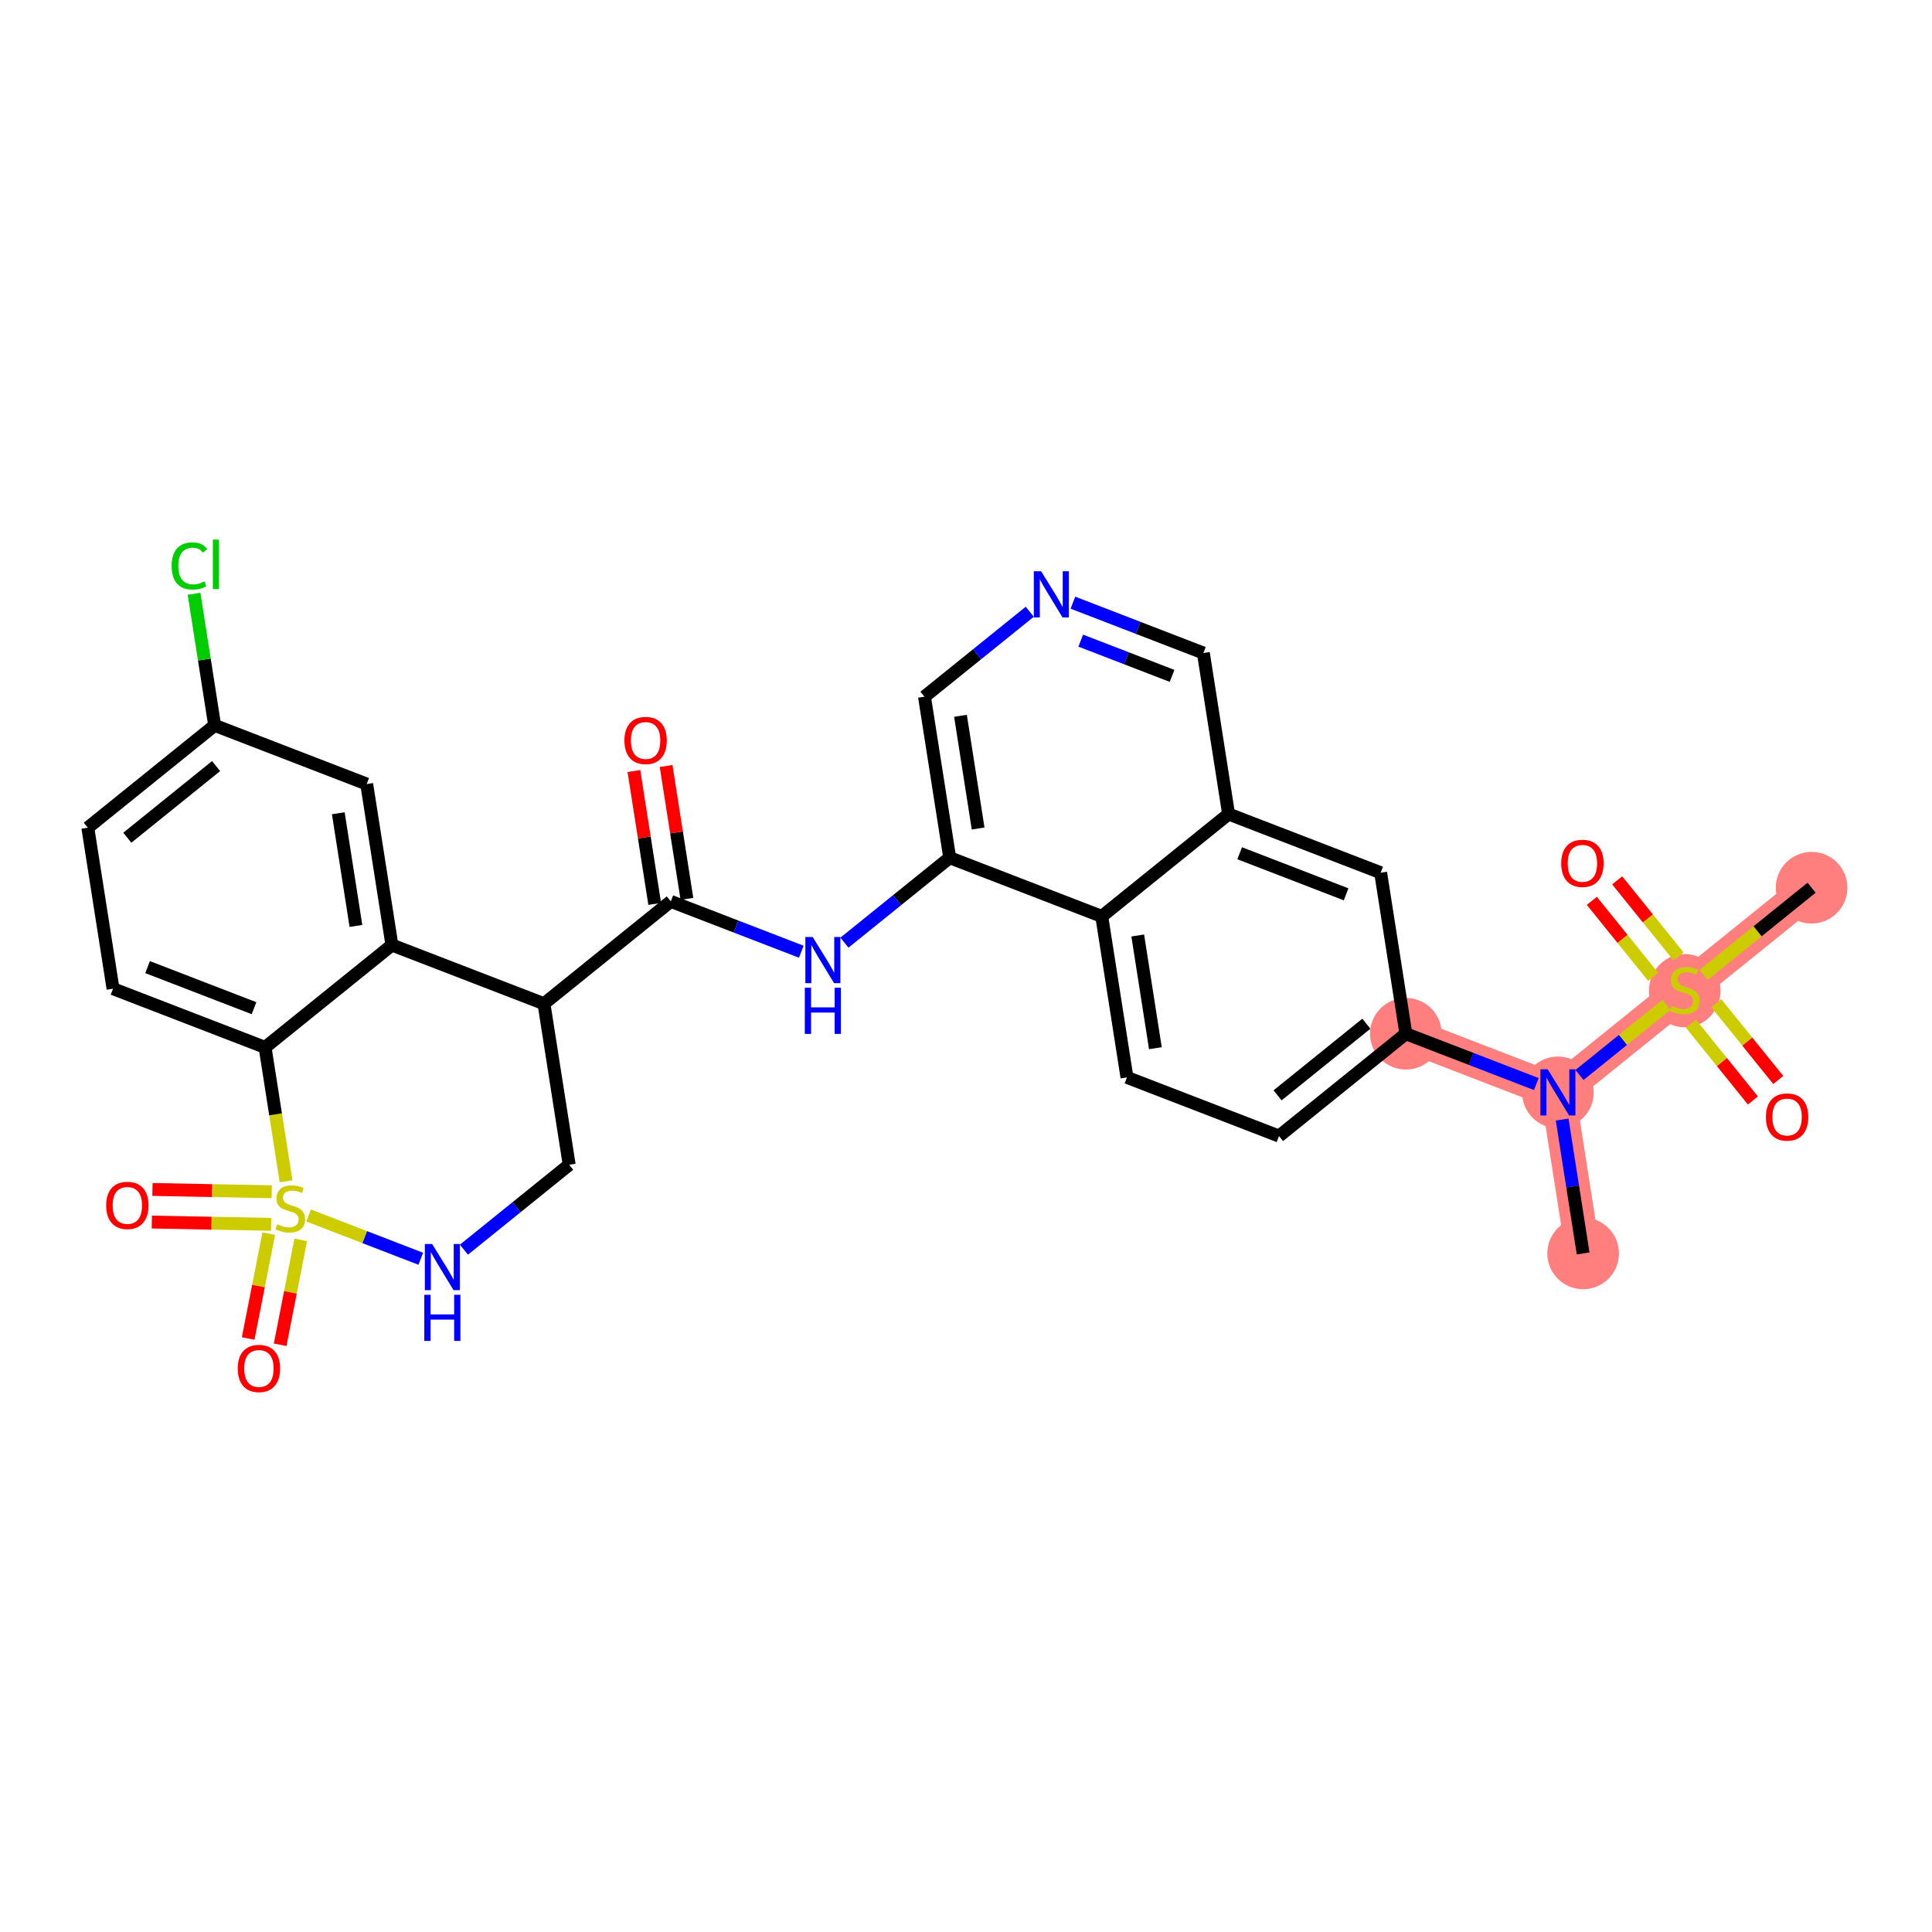 <?xml version='1.0' encoding='iso-8859-1'?>
<svg version='1.1' baseProfile='full'
              xmlns='http://www.w3.org/2000/svg'
                      xmlns:rdkit='http://www.rdkit.org/xml'
                      xmlns:xlink='http://www.w3.org/1999/xlink'
                  xml:space='preserve'
width='300px' height='300px' viewBox='0 0 300 300'>
<!-- END OF HEADER -->
<rect style='opacity:1.0;fill:#FFFFFF;stroke:none' width='300' height='300' x='0' y='0'> </rect>
<rect style='opacity:1.0;fill:#FFFFFF;stroke:none' width='300' height='300' x='0' y='0'> </rect>
<path d='M 245.827,194.63 L 241.911,169.627' style='fill:none;fill-rule:evenodd;stroke:#FF7F7F;stroke-width:5.4px;stroke-linecap:butt;stroke-linejoin:miter;stroke-opacity:1' />
<path d='M 241.911,169.627 L 218.301,160.517' style='fill:none;fill-rule:evenodd;stroke:#FF7F7F;stroke-width:5.4px;stroke-linecap:butt;stroke-linejoin:miter;stroke-opacity:1' />
<path d='M 241.911,169.627 L 261.607,153.735' style='fill:none;fill-rule:evenodd;stroke:#FF7F7F;stroke-width:5.4px;stroke-linecap:butt;stroke-linejoin:miter;stroke-opacity:1' />
<path d='M 261.607,153.735 L 281.302,137.843' style='fill:none;fill-rule:evenodd;stroke:#FF7F7F;stroke-width:5.4px;stroke-linecap:butt;stroke-linejoin:miter;stroke-opacity:1' />
<ellipse cx='245.827' cy='194.63' rx='5.061' ry='5.061'  style='fill:#FF7F7F;fill-rule:evenodd;stroke:#FF7F7F;stroke-width:1.0px;stroke-linecap:butt;stroke-linejoin:miter;stroke-opacity:1' />
<ellipse cx='241.911' cy='169.627' rx='5.061' ry='5.068'  style='fill:#FF7F7F;fill-rule:evenodd;stroke:#FF7F7F;stroke-width:1.0px;stroke-linecap:butt;stroke-linejoin:miter;stroke-opacity:1' />
<ellipse cx='218.301' cy='160.517' rx='5.061' ry='5.061'  style='fill:#FF7F7F;fill-rule:evenodd;stroke:#FF7F7F;stroke-width:1.0px;stroke-linecap:butt;stroke-linejoin:miter;stroke-opacity:1' />
<ellipse cx='261.607' cy='153.831' rx='5.061' ry='5.19'  style='fill:#FF7F7F;fill-rule:evenodd;stroke:#FF7F7F;stroke-width:1.0px;stroke-linecap:butt;stroke-linejoin:miter;stroke-opacity:1' />
<ellipse cx='281.302' cy='137.843' rx='5.061' ry='5.061'  style='fill:#FF7F7F;fill-rule:evenodd;stroke:#FF7F7F;stroke-width:1.0px;stroke-linecap:butt;stroke-linejoin:miter;stroke-opacity:1' />
<path class='bond-0 atom-0 atom-1' d='M 245.827,194.63 L 244.199,184.237' style='fill:none;fill-rule:evenodd;stroke:#000000;stroke-width:2.0px;stroke-linecap:butt;stroke-linejoin:miter;stroke-opacity:1' />
<path class='bond-0 atom-0 atom-1' d='M 244.199,184.237 L 242.572,173.843' style='fill:none;fill-rule:evenodd;stroke:#0000FF;stroke-width:2.0px;stroke-linecap:butt;stroke-linejoin:miter;stroke-opacity:1' />
<path class='bond-1 atom-1 atom-2' d='M 238.561,168.334 L 228.431,164.425' style='fill:none;fill-rule:evenodd;stroke:#0000FF;stroke-width:2.0px;stroke-linecap:butt;stroke-linejoin:miter;stroke-opacity:1' />
<path class='bond-1 atom-1 atom-2' d='M 228.431,164.425 L 218.301,160.517' style='fill:none;fill-rule:evenodd;stroke:#000000;stroke-width:2.0px;stroke-linecap:butt;stroke-linejoin:miter;stroke-opacity:1' />
<path class='bond-27 atom-1 atom-28' d='M 245.262,166.924 L 252.023,161.468' style='fill:none;fill-rule:evenodd;stroke:#0000FF;stroke-width:2.0px;stroke-linecap:butt;stroke-linejoin:miter;stroke-opacity:1' />
<path class='bond-27 atom-1 atom-28' d='M 252.023,161.468 L 258.784,156.013' style='fill:none;fill-rule:evenodd;stroke:#CCCC00;stroke-width:2.0px;stroke-linecap:butt;stroke-linejoin:miter;stroke-opacity:1' />
<path class='bond-2 atom-2 atom-3' d='M 218.301,160.517 L 198.605,176.409' style='fill:none;fill-rule:evenodd;stroke:#000000;stroke-width:2.0px;stroke-linecap:butt;stroke-linejoin:miter;stroke-opacity:1' />
<path class='bond-2 atom-2 atom-3' d='M 212.168,158.961 L 198.381,170.086' style='fill:none;fill-rule:evenodd;stroke:#000000;stroke-width:2.0px;stroke-linecap:butt;stroke-linejoin:miter;stroke-opacity:1' />
<path class='bond-31 atom-27 atom-2' d='M 214.386,135.514 L 218.301,160.517' style='fill:none;fill-rule:evenodd;stroke:#000000;stroke-width:2.0px;stroke-linecap:butt;stroke-linejoin:miter;stroke-opacity:1' />
<path class='bond-3 atom-3 atom-4' d='M 198.605,176.409 L 174.995,167.298' style='fill:none;fill-rule:evenodd;stroke:#000000;stroke-width:2.0px;stroke-linecap:butt;stroke-linejoin:miter;stroke-opacity:1' />
<path class='bond-4 atom-4 atom-5' d='M 174.995,167.298 L 171.08,142.295' style='fill:none;fill-rule:evenodd;stroke:#000000;stroke-width:2.0px;stroke-linecap:butt;stroke-linejoin:miter;stroke-opacity:1' />
<path class='bond-4 atom-4 atom-5' d='M 179.408,162.764 L 176.668,145.262' style='fill:none;fill-rule:evenodd;stroke:#000000;stroke-width:2.0px;stroke-linecap:butt;stroke-linejoin:miter;stroke-opacity:1' />
<path class='bond-5 atom-5 atom-6' d='M 171.08,142.295 L 147.469,133.184' style='fill:none;fill-rule:evenodd;stroke:#000000;stroke-width:2.0px;stroke-linecap:butt;stroke-linejoin:miter;stroke-opacity:1' />
<path class='bond-32 atom-26 atom-5' d='M 190.775,126.403 L 171.08,142.295' style='fill:none;fill-rule:evenodd;stroke:#000000;stroke-width:2.0px;stroke-linecap:butt;stroke-linejoin:miter;stroke-opacity:1' />
<path class='bond-6 atom-6 atom-7' d='M 147.469,133.184 L 139.297,139.779' style='fill:none;fill-rule:evenodd;stroke:#000000;stroke-width:2.0px;stroke-linecap:butt;stroke-linejoin:miter;stroke-opacity:1' />
<path class='bond-6 atom-6 atom-7' d='M 139.297,139.779 L 131.125,146.373' style='fill:none;fill-rule:evenodd;stroke:#0000FF;stroke-width:2.0px;stroke-linecap:butt;stroke-linejoin:miter;stroke-opacity:1' />
<path class='bond-22 atom-6 atom-23' d='M 147.469,133.184 L 143.554,108.182' style='fill:none;fill-rule:evenodd;stroke:#000000;stroke-width:2.0px;stroke-linecap:butt;stroke-linejoin:miter;stroke-opacity:1' />
<path class='bond-22 atom-6 atom-23' d='M 151.883,128.651 L 149.142,111.149' style='fill:none;fill-rule:evenodd;stroke:#000000;stroke-width:2.0px;stroke-linecap:butt;stroke-linejoin:miter;stroke-opacity:1' />
<path class='bond-7 atom-7 atom-8' d='M 124.423,147.783 L 114.293,143.875' style='fill:none;fill-rule:evenodd;stroke:#0000FF;stroke-width:2.0px;stroke-linecap:butt;stroke-linejoin:miter;stroke-opacity:1' />
<path class='bond-7 atom-7 atom-8' d='M 114.293,143.875 L 104.163,139.966' style='fill:none;fill-rule:evenodd;stroke:#000000;stroke-width:2.0px;stroke-linecap:butt;stroke-linejoin:miter;stroke-opacity:1' />
<path class='bond-8 atom-8 atom-9' d='M 106.664,139.574 L 105.048,129.257' style='fill:none;fill-rule:evenodd;stroke:#000000;stroke-width:2.0px;stroke-linecap:butt;stroke-linejoin:miter;stroke-opacity:1' />
<path class='bond-8 atom-8 atom-9' d='M 105.048,129.257 L 103.432,118.94' style='fill:none;fill-rule:evenodd;stroke:#FF0000;stroke-width:2.0px;stroke-linecap:butt;stroke-linejoin:miter;stroke-opacity:1' />
<path class='bond-8 atom-8 atom-9' d='M 101.663,140.357 L 100.047,130.04' style='fill:none;fill-rule:evenodd;stroke:#000000;stroke-width:2.0px;stroke-linecap:butt;stroke-linejoin:miter;stroke-opacity:1' />
<path class='bond-8 atom-8 atom-9' d='M 100.047,130.04 L 98.432,119.723' style='fill:none;fill-rule:evenodd;stroke:#FF0000;stroke-width:2.0px;stroke-linecap:butt;stroke-linejoin:miter;stroke-opacity:1' />
<path class='bond-9 atom-8 atom-10' d='M 104.163,139.966 L 84.468,155.858' style='fill:none;fill-rule:evenodd;stroke:#000000;stroke-width:2.0px;stroke-linecap:butt;stroke-linejoin:miter;stroke-opacity:1' />
<path class='bond-10 atom-10 atom-11' d='M 84.468,155.858 L 88.383,180.86' style='fill:none;fill-rule:evenodd;stroke:#000000;stroke-width:2.0px;stroke-linecap:butt;stroke-linejoin:miter;stroke-opacity:1' />
<path class='bond-33 atom-22 atom-10' d='M 60.857,146.747 L 84.468,155.858' style='fill:none;fill-rule:evenodd;stroke:#000000;stroke-width:2.0px;stroke-linecap:butt;stroke-linejoin:miter;stroke-opacity:1' />
<path class='bond-11 atom-11 atom-12' d='M 88.383,180.86 L 80.211,187.454' style='fill:none;fill-rule:evenodd;stroke:#000000;stroke-width:2.0px;stroke-linecap:butt;stroke-linejoin:miter;stroke-opacity:1' />
<path class='bond-11 atom-11 atom-12' d='M 80.211,187.454 L 72.038,194.049' style='fill:none;fill-rule:evenodd;stroke:#0000FF;stroke-width:2.0px;stroke-linecap:butt;stroke-linejoin:miter;stroke-opacity:1' />
<path class='bond-12 atom-12 atom-13' d='M 65.337,195.459 L 56.627,192.099' style='fill:none;fill-rule:evenodd;stroke:#0000FF;stroke-width:2.0px;stroke-linecap:butt;stroke-linejoin:miter;stroke-opacity:1' />
<path class='bond-12 atom-12 atom-13' d='M 56.627,192.099 L 47.918,188.738' style='fill:none;fill-rule:evenodd;stroke:#CCCC00;stroke-width:2.0px;stroke-linecap:butt;stroke-linejoin:miter;stroke-opacity:1' />
<path class='bond-13 atom-13 atom-14' d='M 42.195,185.055 L 32.934,184.877' style='fill:none;fill-rule:evenodd;stroke:#CCCC00;stroke-width:2.0px;stroke-linecap:butt;stroke-linejoin:miter;stroke-opacity:1' />
<path class='bond-13 atom-13 atom-14' d='M 32.934,184.877 L 23.672,184.699' style='fill:none;fill-rule:evenodd;stroke:#FF0000;stroke-width:2.0px;stroke-linecap:butt;stroke-linejoin:miter;stroke-opacity:1' />
<path class='bond-13 atom-13 atom-14' d='M 42.098,190.116 L 32.837,189.938' style='fill:none;fill-rule:evenodd;stroke:#CCCC00;stroke-width:2.0px;stroke-linecap:butt;stroke-linejoin:miter;stroke-opacity:1' />
<path class='bond-13 atom-13 atom-14' d='M 32.837,189.938 L 23.575,189.76' style='fill:none;fill-rule:evenodd;stroke:#FF0000;stroke-width:2.0px;stroke-linecap:butt;stroke-linejoin:miter;stroke-opacity:1' />
<path class='bond-14 atom-13 atom-15' d='M 41.731,191.553 L 40.133,199.698' style='fill:none;fill-rule:evenodd;stroke:#CCCC00;stroke-width:2.0px;stroke-linecap:butt;stroke-linejoin:miter;stroke-opacity:1' />
<path class='bond-14 atom-13 atom-15' d='M 40.133,199.698 L 38.535,207.844' style='fill:none;fill-rule:evenodd;stroke:#FF0000;stroke-width:2.0px;stroke-linecap:butt;stroke-linejoin:miter;stroke-opacity:1' />
<path class='bond-14 atom-13 atom-15' d='M 46.698,192.527 L 45.099,200.673' style='fill:none;fill-rule:evenodd;stroke:#CCCC00;stroke-width:2.0px;stroke-linecap:butt;stroke-linejoin:miter;stroke-opacity:1' />
<path class='bond-14 atom-13 atom-15' d='M 45.099,200.673 L 43.501,208.818' style='fill:none;fill-rule:evenodd;stroke:#FF0000;stroke-width:2.0px;stroke-linecap:butt;stroke-linejoin:miter;stroke-opacity:1' />
<path class='bond-15 atom-13 atom-16' d='M 44.419,183.435 L 42.79,173.037' style='fill:none;fill-rule:evenodd;stroke:#CCCC00;stroke-width:2.0px;stroke-linecap:butt;stroke-linejoin:miter;stroke-opacity:1' />
<path class='bond-15 atom-13 atom-16' d='M 42.79,173.037 L 41.162,162.639' style='fill:none;fill-rule:evenodd;stroke:#000000;stroke-width:2.0px;stroke-linecap:butt;stroke-linejoin:miter;stroke-opacity:1' />
<path class='bond-16 atom-16 atom-17' d='M 41.162,162.639 L 17.552,153.528' style='fill:none;fill-rule:evenodd;stroke:#000000;stroke-width:2.0px;stroke-linecap:butt;stroke-linejoin:miter;stroke-opacity:1' />
<path class='bond-16 atom-16 atom-17' d='M 39.443,156.55 L 22.915,150.173' style='fill:none;fill-rule:evenodd;stroke:#000000;stroke-width:2.0px;stroke-linecap:butt;stroke-linejoin:miter;stroke-opacity:1' />
<path class='bond-34 atom-22 atom-16' d='M 60.857,146.747 L 41.162,162.639' style='fill:none;fill-rule:evenodd;stroke:#000000;stroke-width:2.0px;stroke-linecap:butt;stroke-linejoin:miter;stroke-opacity:1' />
<path class='bond-17 atom-17 atom-18' d='M 17.552,153.528 L 13.636,128.525' style='fill:none;fill-rule:evenodd;stroke:#000000;stroke-width:2.0px;stroke-linecap:butt;stroke-linejoin:miter;stroke-opacity:1' />
<path class='bond-18 atom-18 atom-19' d='M 13.636,128.525 L 33.332,112.634' style='fill:none;fill-rule:evenodd;stroke:#000000;stroke-width:2.0px;stroke-linecap:butt;stroke-linejoin:miter;stroke-opacity:1' />
<path class='bond-18 atom-18 atom-19' d='M 19.769,130.081 L 33.556,118.956' style='fill:none;fill-rule:evenodd;stroke:#000000;stroke-width:2.0px;stroke-linecap:butt;stroke-linejoin:miter;stroke-opacity:1' />
<path class='bond-19 atom-19 atom-20' d='M 33.332,112.634 L 31.732,102.415' style='fill:none;fill-rule:evenodd;stroke:#000000;stroke-width:2.0px;stroke-linecap:butt;stroke-linejoin:miter;stroke-opacity:1' />
<path class='bond-19 atom-19 atom-20' d='M 31.732,102.415 L 30.131,92.196' style='fill:none;fill-rule:evenodd;stroke:#00CC00;stroke-width:2.0px;stroke-linecap:butt;stroke-linejoin:miter;stroke-opacity:1' />
<path class='bond-20 atom-19 atom-21' d='M 33.332,112.634 L 56.942,121.744' style='fill:none;fill-rule:evenodd;stroke:#000000;stroke-width:2.0px;stroke-linecap:butt;stroke-linejoin:miter;stroke-opacity:1' />
<path class='bond-21 atom-21 atom-22' d='M 56.942,121.744 L 60.857,146.747' style='fill:none;fill-rule:evenodd;stroke:#000000;stroke-width:2.0px;stroke-linecap:butt;stroke-linejoin:miter;stroke-opacity:1' />
<path class='bond-21 atom-21 atom-22' d='M 52.529,126.278 L 55.27,143.78' style='fill:none;fill-rule:evenodd;stroke:#000000;stroke-width:2.0px;stroke-linecap:butt;stroke-linejoin:miter;stroke-opacity:1' />
<path class='bond-23 atom-23 atom-24' d='M 143.554,108.182 L 151.726,101.588' style='fill:none;fill-rule:evenodd;stroke:#000000;stroke-width:2.0px;stroke-linecap:butt;stroke-linejoin:miter;stroke-opacity:1' />
<path class='bond-23 atom-23 atom-24' d='M 151.726,101.588 L 159.899,94.993' style='fill:none;fill-rule:evenodd;stroke:#0000FF;stroke-width:2.0px;stroke-linecap:butt;stroke-linejoin:miter;stroke-opacity:1' />
<path class='bond-24 atom-24 atom-25' d='M 166.6,93.583 L 176.73,97.492' style='fill:none;fill-rule:evenodd;stroke:#0000FF;stroke-width:2.0px;stroke-linecap:butt;stroke-linejoin:miter;stroke-opacity:1' />
<path class='bond-24 atom-24 atom-25' d='M 176.73,97.492 L 186.86,101.4' style='fill:none;fill-rule:evenodd;stroke:#000000;stroke-width:2.0px;stroke-linecap:butt;stroke-linejoin:miter;stroke-opacity:1' />
<path class='bond-24 atom-24 atom-25' d='M 167.817,99.478 L 174.908,102.214' style='fill:none;fill-rule:evenodd;stroke:#0000FF;stroke-width:2.0px;stroke-linecap:butt;stroke-linejoin:miter;stroke-opacity:1' />
<path class='bond-24 atom-24 atom-25' d='M 174.908,102.214 L 181.999,104.95' style='fill:none;fill-rule:evenodd;stroke:#000000;stroke-width:2.0px;stroke-linecap:butt;stroke-linejoin:miter;stroke-opacity:1' />
<path class='bond-25 atom-25 atom-26' d='M 186.86,101.4 L 190.775,126.403' style='fill:none;fill-rule:evenodd;stroke:#000000;stroke-width:2.0px;stroke-linecap:butt;stroke-linejoin:miter;stroke-opacity:1' />
<path class='bond-26 atom-26 atom-27' d='M 190.775,126.403 L 214.386,135.514' style='fill:none;fill-rule:evenodd;stroke:#000000;stroke-width:2.0px;stroke-linecap:butt;stroke-linejoin:miter;stroke-opacity:1' />
<path class='bond-26 atom-26 atom-27' d='M 192.495,132.492 L 209.022,138.869' style='fill:none;fill-rule:evenodd;stroke:#000000;stroke-width:2.0px;stroke-linecap:butt;stroke-linejoin:miter;stroke-opacity:1' />
<path class='bond-28 atom-28 atom-29' d='M 264.537,151.371 L 272.92,144.607' style='fill:none;fill-rule:evenodd;stroke:#CCCC00;stroke-width:2.0px;stroke-linecap:butt;stroke-linejoin:miter;stroke-opacity:1' />
<path class='bond-28 atom-28 atom-29' d='M 272.92,144.607 L 281.302,137.843' style='fill:none;fill-rule:evenodd;stroke:#000000;stroke-width:2.0px;stroke-linecap:butt;stroke-linejoin:miter;stroke-opacity:1' />
<path class='bond-29 atom-28 atom-30' d='M 260.646,148.514 L 255.88,142.608' style='fill:none;fill-rule:evenodd;stroke:#CCCC00;stroke-width:2.0px;stroke-linecap:butt;stroke-linejoin:miter;stroke-opacity:1' />
<path class='bond-29 atom-28 atom-30' d='M 255.88,142.608 L 251.115,136.702' style='fill:none;fill-rule:evenodd;stroke:#FF0000;stroke-width:2.0px;stroke-linecap:butt;stroke-linejoin:miter;stroke-opacity:1' />
<path class='bond-29 atom-28 atom-30' d='M 256.707,151.693 L 251.941,145.786' style='fill:none;fill-rule:evenodd;stroke:#CCCC00;stroke-width:2.0px;stroke-linecap:butt;stroke-linejoin:miter;stroke-opacity:1' />
<path class='bond-29 atom-28 atom-30' d='M 251.941,145.786 L 247.176,139.88' style='fill:none;fill-rule:evenodd;stroke:#FF0000;stroke-width:2.0px;stroke-linecap:butt;stroke-linejoin:miter;stroke-opacity:1' />
<path class='bond-30 atom-28 atom-31' d='M 262.568,158.956 L 267.378,164.918' style='fill:none;fill-rule:evenodd;stroke:#CCCC00;stroke-width:2.0px;stroke-linecap:butt;stroke-linejoin:miter;stroke-opacity:1' />
<path class='bond-30 atom-28 atom-31' d='M 267.378,164.918 L 272.189,170.88' style='fill:none;fill-rule:evenodd;stroke:#FF0000;stroke-width:2.0px;stroke-linecap:butt;stroke-linejoin:miter;stroke-opacity:1' />
<path class='bond-30 atom-28 atom-31' d='M 266.507,155.778 L 271.317,161.74' style='fill:none;fill-rule:evenodd;stroke:#CCCC00;stroke-width:2.0px;stroke-linecap:butt;stroke-linejoin:miter;stroke-opacity:1' />
<path class='bond-30 atom-28 atom-31' d='M 271.317,161.74 L 276.128,167.701' style='fill:none;fill-rule:evenodd;stroke:#FF0000;stroke-width:2.0px;stroke-linecap:butt;stroke-linejoin:miter;stroke-opacity:1' />
<path  class='atom-1' d='M 240.327 166.044
L 242.676 169.84
Q 242.909 170.214, 243.283 170.893
Q 243.658 171.571, 243.678 171.611
L 243.678 166.044
L 244.629 166.044
L 244.629 173.211
L 243.647 173.211
L 241.127 169.06
Q 240.833 168.574, 240.52 168.018
Q 240.216 167.461, 240.125 167.289
L 240.125 173.211
L 239.193 173.211
L 239.193 166.044
L 240.327 166.044
' fill='#0000FF'/>
<path  class='atom-7' d='M 126.19 145.493
L 128.538 149.289
Q 128.771 149.663, 129.146 150.342
Q 129.52 151.02, 129.54 151.06
L 129.54 145.493
L 130.492 145.493
L 130.492 152.66
L 129.51 152.66
L 126.989 148.509
Q 126.696 148.024, 126.382 147.467
Q 126.078 146.91, 125.987 146.738
L 125.987 152.66
L 125.056 152.66
L 125.056 145.493
L 126.19 145.493
' fill='#0000FF'/>
<path  class='atom-7' d='M 124.97 153.377
L 125.942 153.377
L 125.942 156.424
L 129.606 156.424
L 129.606 153.377
L 130.578 153.377
L 130.578 160.544
L 129.606 160.544
L 129.606 157.233
L 125.942 157.233
L 125.942 160.544
L 124.97 160.544
L 124.97 153.377
' fill='#0000FF'/>
<path  class='atom-9' d='M 96.958 114.983
Q 96.958 113.262, 97.809 112.301
Q 98.659 111.339, 100.248 111.339
Q 101.837 111.339, 102.688 112.301
Q 103.538 113.262, 103.538 114.983
Q 103.538 116.724, 102.678 117.716
Q 101.817 118.698, 100.248 118.698
Q 98.669 118.698, 97.809 117.716
Q 96.958 116.734, 96.958 114.983
M 100.248 117.889
Q 101.341 117.889, 101.929 117.16
Q 102.526 116.421, 102.526 114.983
Q 102.526 113.576, 101.929 112.868
Q 101.341 112.149, 100.248 112.149
Q 99.155 112.149, 98.558 112.857
Q 97.971 113.566, 97.971 114.983
Q 97.971 116.431, 98.558 117.16
Q 99.155 117.889, 100.248 117.889
' fill='#FF0000'/>
<path  class='atom-12' d='M 67.103 193.169
L 69.452 196.965
Q 69.685 197.339, 70.059 198.018
Q 70.434 198.696, 70.454 198.736
L 70.454 193.169
L 71.406 193.169
L 71.406 200.336
L 70.424 200.336
L 67.903 196.185
Q 67.61 195.699, 67.296 195.143
Q 66.992 194.586, 66.901 194.414
L 66.901 200.336
L 65.97 200.336
L 65.97 193.169
L 67.103 193.169
' fill='#0000FF'/>
<path  class='atom-12' d='M 65.884 201.052
L 66.856 201.052
L 66.856 204.1
L 70.52 204.1
L 70.52 201.052
L 71.492 201.052
L 71.492 208.22
L 70.52 208.22
L 70.52 204.909
L 66.856 204.909
L 66.856 208.22
L 65.884 208.22
L 65.884 201.052
' fill='#0000FF'/>
<path  class='atom-13' d='M 43.053 190.101
Q 43.134 190.132, 43.468 190.274
Q 43.802 190.415, 44.166 190.506
Q 44.541 190.587, 44.905 190.587
Q 45.583 190.587, 45.978 190.263
Q 46.373 189.929, 46.373 189.352
Q 46.373 188.958, 46.17 188.715
Q 45.978 188.472, 45.675 188.34
Q 45.371 188.208, 44.865 188.057
Q 44.227 187.864, 43.842 187.682
Q 43.468 187.5, 43.194 187.115
Q 42.931 186.73, 42.931 186.083
Q 42.931 185.182, 43.538 184.625
Q 44.156 184.068, 45.371 184.068
Q 46.201 184.068, 47.142 184.463
L 46.91 185.242
Q 46.049 184.888, 45.401 184.888
Q 44.703 184.888, 44.318 185.182
Q 43.933 185.465, 43.944 185.961
Q 43.944 186.346, 44.136 186.579
Q 44.338 186.811, 44.622 186.943
Q 44.915 187.075, 45.401 187.227
Q 46.049 187.429, 46.434 187.631
Q 46.818 187.834, 47.092 188.249
Q 47.375 188.654, 47.375 189.352
Q 47.375 190.344, 46.707 190.881
Q 46.049 191.407, 44.946 191.407
Q 44.308 191.407, 43.822 191.266
Q 43.346 191.134, 42.779 190.901
L 43.053 190.101
' fill='#CCCC00'/>
<path  class='atom-14' d='M 16.485 187.176
Q 16.485 185.455, 17.335 184.493
Q 18.185 183.532, 19.774 183.532
Q 21.364 183.532, 22.214 184.493
Q 23.064 185.455, 23.064 187.176
Q 23.064 188.917, 22.204 189.909
Q 21.344 190.891, 19.774 190.891
Q 18.195 190.891, 17.335 189.909
Q 16.485 188.927, 16.485 187.176
M 19.774 190.081
Q 20.868 190.081, 21.455 189.352
Q 22.052 188.613, 22.052 187.176
Q 22.052 185.769, 21.455 185.06
Q 20.868 184.341, 19.774 184.341
Q 18.681 184.341, 18.084 185.05
Q 17.497 185.759, 17.497 187.176
Q 17.497 188.623, 18.084 189.352
Q 18.681 190.081, 19.774 190.081
' fill='#FF0000'/>
<path  class='atom-15' d='M 36.915 212.496
Q 36.915 210.775, 37.765 209.813
Q 38.615 208.851, 40.205 208.851
Q 41.794 208.851, 42.645 209.813
Q 43.495 210.775, 43.495 212.496
Q 43.495 214.237, 42.634 215.229
Q 41.774 216.211, 40.205 216.211
Q 38.626 216.211, 37.765 215.229
Q 36.915 214.247, 36.915 212.496
M 40.205 215.401
Q 41.298 215.401, 41.885 214.672
Q 42.483 213.933, 42.483 212.496
Q 42.483 211.089, 41.885 210.38
Q 41.298 209.661, 40.205 209.661
Q 39.112 209.661, 38.514 210.37
Q 37.927 211.078, 37.927 212.496
Q 37.927 213.943, 38.514 214.672
Q 39.112 215.401, 40.205 215.401
' fill='#FF0000'/>
<path  class='atom-20' d='M 26.653 87.879
Q 26.653 86.097, 27.483 85.166
Q 28.323 84.225, 29.913 84.225
Q 31.391 84.225, 32.18 85.267
L 31.512 85.814
Q 30.935 85.055, 29.913 85.055
Q 28.829 85.055, 28.252 85.783
Q 27.686 86.502, 27.686 87.879
Q 27.686 89.296, 28.273 90.025
Q 28.87 90.754, 30.024 90.754
Q 30.814 90.754, 31.735 90.278
L 32.018 91.037
Q 31.644 91.28, 31.077 91.422
Q 30.51 91.564, 29.882 91.564
Q 28.323 91.564, 27.483 90.612
Q 26.653 89.66, 26.653 87.879
' fill='#00CC00'/>
<path  class='atom-20' d='M 33.051 83.789
L 33.982 83.789
L 33.982 91.472
L 33.051 91.472
L 33.051 83.789
' fill='#00CC00'/>
<path  class='atom-24' d='M 161.665 88.706
L 164.014 92.502
Q 164.247 92.877, 164.621 93.555
Q 164.996 94.233, 165.016 94.274
L 165.016 88.706
L 165.967 88.706
L 165.967 95.873
L 164.986 95.873
L 162.465 91.723
Q 162.171 91.237, 161.858 90.68
Q 161.554 90.123, 161.463 89.951
L 161.463 95.873
L 160.531 95.873
L 160.531 88.706
L 161.665 88.706
' fill='#0000FF'/>
<path  class='atom-28' d='M 259.582 156.195
Q 259.663 156.226, 259.997 156.367
Q 260.331 156.509, 260.696 156.6
Q 261.07 156.681, 261.435 156.681
Q 262.113 156.681, 262.508 156.357
Q 262.903 156.023, 262.903 155.446
Q 262.903 155.051, 262.7 154.808
Q 262.508 154.565, 262.204 154.434
Q 261.9 154.302, 261.394 154.15
Q 260.756 153.958, 260.372 153.776
Q 259.997 153.594, 259.724 153.209
Q 259.461 152.824, 259.461 152.176
Q 259.461 151.275, 260.068 150.719
Q 260.686 150.162, 261.9 150.162
Q 262.73 150.162, 263.672 150.557
L 263.439 151.336
Q 262.579 150.982, 261.931 150.982
Q 261.232 150.982, 260.848 151.275
Q 260.463 151.559, 260.473 152.055
Q 260.473 152.44, 260.665 152.672
Q 260.868 152.905, 261.151 153.037
Q 261.445 153.168, 261.931 153.32
Q 262.579 153.523, 262.963 153.725
Q 263.348 153.928, 263.621 154.343
Q 263.905 154.748, 263.905 155.446
Q 263.905 156.438, 263.237 156.975
Q 262.579 157.501, 261.475 157.501
Q 260.837 157.501, 260.352 157.359
Q 259.876 157.228, 259.309 156.995
L 259.582 156.195
' fill='#CCCC00'/>
<path  class='atom-30' d='M 242.425 134.06
Q 242.425 132.339, 243.275 131.378
Q 244.126 130.416, 245.715 130.416
Q 247.304 130.416, 248.154 131.378
Q 249.005 132.339, 249.005 134.06
Q 249.005 135.801, 248.144 136.793
Q 247.284 137.775, 245.715 137.775
Q 244.136 137.775, 243.275 136.793
Q 242.425 135.811, 242.425 134.06
M 245.715 136.965
Q 246.808 136.965, 247.395 136.237
Q 247.992 135.498, 247.992 134.06
Q 247.992 132.653, 247.395 131.944
Q 246.808 131.226, 245.715 131.226
Q 244.622 131.226, 244.024 131.934
Q 243.437 132.643, 243.437 134.06
Q 243.437 135.508, 244.024 136.237
Q 244.622 136.965, 245.715 136.965
' fill='#FF0000'/>
<path  class='atom-31' d='M 274.209 173.451
Q 274.209 171.73, 275.059 170.768
Q 275.909 169.807, 277.499 169.807
Q 279.088 169.807, 279.938 170.768
Q 280.789 171.73, 280.789 173.451
Q 280.789 175.192, 279.928 176.184
Q 279.068 177.166, 277.499 177.166
Q 275.92 177.166, 275.059 176.184
Q 274.209 175.202, 274.209 173.451
M 277.499 176.356
Q 278.592 176.356, 279.179 175.627
Q 279.776 174.888, 279.776 173.451
Q 279.776 172.044, 279.179 171.335
Q 278.592 170.616, 277.499 170.616
Q 276.405 170.616, 275.808 171.325
Q 275.221 172.034, 275.221 173.451
Q 275.221 174.898, 275.808 175.627
Q 276.405 176.356, 277.499 176.356
' fill='#FF0000'/>
</svg>

